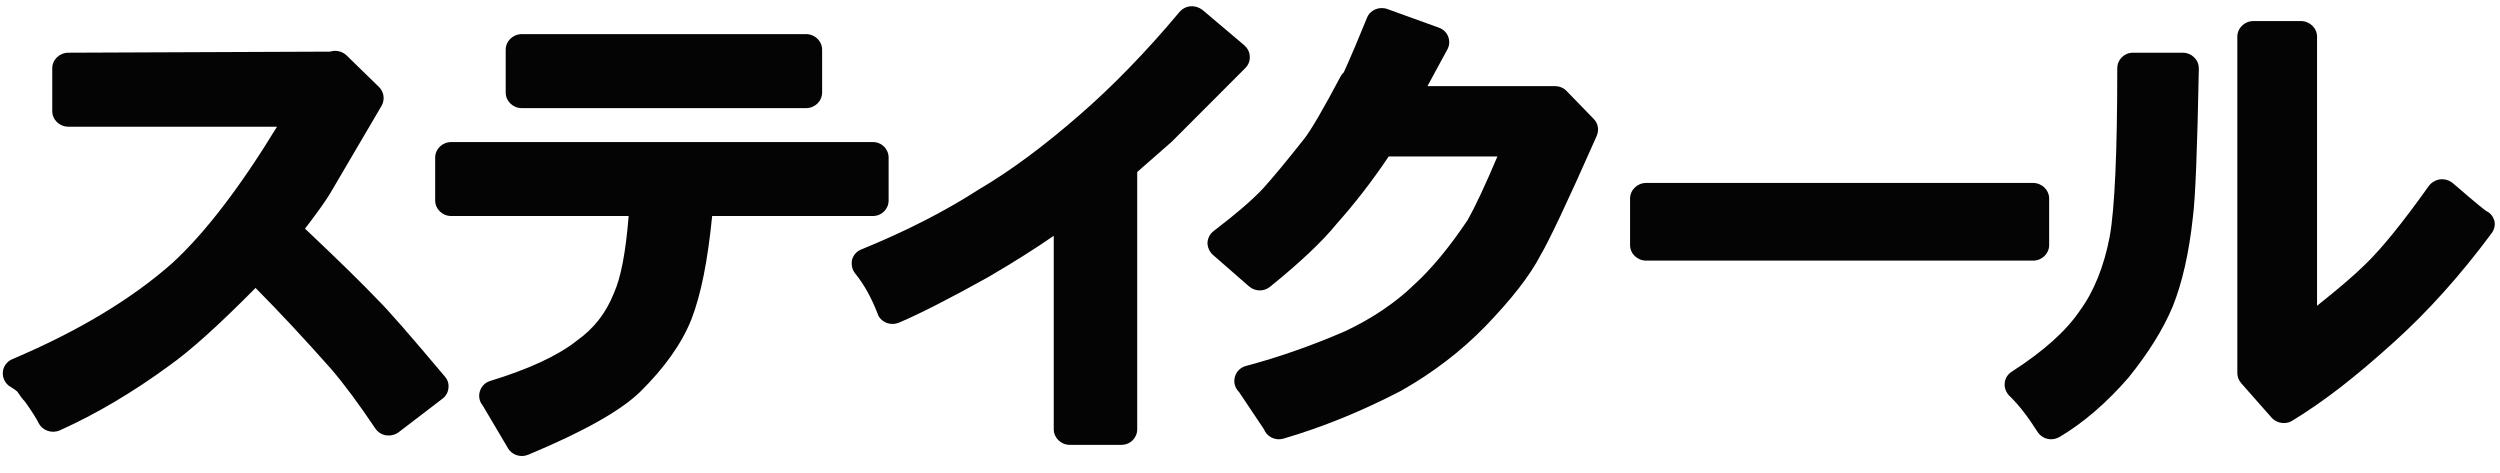 <?xml version="1.0" encoding="UTF-8"?> <svg xmlns="http://www.w3.org/2000/svg" width="132" height="25" viewBox="0 0 132 25" fill="none"> <path d="M19.931 15.816C19.181 15.029 17.935 13.8 16.105 12.074C16.754 11.221 17.2 10.605 17.435 10.207L20.146 5.588C20.33 5.268 20.281 4.861 20.016 4.598L18.303 2.929C18.068 2.706 17.737 2.629 17.435 2.726L3.61 2.783C3.145 2.783 2.759 3.152 2.759 3.605V5.868C2.759 6.324 3.145 6.69 3.61 6.69H14.626C12.66 9.915 10.797 12.336 9.084 13.903C6.937 15.8 4.11 17.497 0.649 18.964C0.365 19.085 0.164 19.355 0.149 19.662C0.133 19.972 0.282 20.265 0.548 20.422C0.83 20.588 0.916 20.68 0.916 20.68C1.048 20.878 1.179 21.062 1.329 21.22C1.697 21.737 1.928 22.112 2.046 22.346C2.246 22.74 2.745 22.905 3.159 22.723C5.09 21.852 7.038 20.698 8.935 19.306C10.065 18.506 11.562 17.156 13.493 15.203C14.756 16.476 16.087 17.905 17.47 19.465C18.183 20.294 18.965 21.355 19.815 22.621C19.948 22.816 20.146 22.947 20.381 22.985C20.431 22.993 20.48 22.994 20.532 22.994C20.712 22.994 20.896 22.935 21.046 22.824L23.358 21.055C23.542 20.918 23.658 20.716 23.676 20.499C23.708 20.274 23.642 20.056 23.492 19.885C21.645 17.692 20.48 16.354 19.931 15.816Z" fill="#040404"></path> <path d="M26.77 23.579C26.92 23.889 27.22 24.076 27.551 24.076C27.666 24.076 27.767 24.056 27.885 24.013C30.828 22.781 32.758 21.695 33.792 20.697C35.073 19.438 35.989 18.154 36.503 16.869C37.019 15.542 37.369 13.753 37.602 11.405H46.086C46.554 11.405 46.919 11.039 46.919 10.584V8.321C46.919 7.867 46.554 7.501 46.086 7.501H23.823C23.358 7.501 22.977 7.867 22.977 8.321V10.584C22.977 11.039 23.358 11.405 23.823 11.405H33.193C33.042 13.271 32.795 14.637 32.41 15.488C31.995 16.529 31.362 17.344 30.446 17.996C29.449 18.782 27.918 19.491 25.889 20.111C25.62 20.192 25.422 20.392 25.339 20.654C25.257 20.915 25.307 21.197 25.488 21.411L26.77 23.579Z" fill="#040404"></path> <path d="M27.551 5.71H42.558C43.025 5.71 43.408 5.341 43.408 4.885V2.624C43.408 2.171 43.025 1.801 42.558 1.801H27.551C27.086 1.801 26.701 2.171 26.701 2.624V4.885C26.701 5.341 27.086 5.71 27.551 5.71Z" fill="#040404"></path> <path d="M63.492 0.525C63.308 0.384 63.092 0.314 62.857 0.333C62.624 0.351 62.426 0.463 62.276 0.634C60.511 2.745 58.731 4.568 57.035 6.04C55.136 7.699 53.358 9.019 51.694 9.995C49.929 11.134 47.852 12.202 45.488 13.165C45.237 13.264 45.053 13.467 44.988 13.718C44.938 13.969 44.988 14.236 45.154 14.439C45.619 15.013 46.019 15.731 46.336 16.557C46.402 16.775 46.57 16.942 46.785 17.035C47.002 17.128 47.25 17.124 47.469 17.035C48.564 16.568 50.146 15.762 52.193 14.623C53.606 13.795 54.739 13.074 55.638 12.449V22.663C55.638 23.119 56.019 23.488 56.484 23.488H59.214C59.682 23.488 60.045 23.119 60.045 22.663V9.081L61.893 7.461C61.893 7.448 61.911 7.438 61.926 7.425L65.752 3.594C65.919 3.43 66.002 3.212 65.987 2.984C65.987 2.756 65.868 2.544 65.702 2.394L63.492 0.525Z" fill="#040404"></path> <path d="M66.736 22.663C66.867 22.993 67.183 23.193 67.517 23.193C67.601 23.193 67.684 23.182 67.767 23.159C69.812 22.561 71.909 21.712 73.989 20.626C75.668 19.676 77.151 18.536 78.415 17.241C79.813 15.794 80.792 14.542 81.344 13.466C81.758 12.775 82.74 10.722 84.305 7.178C84.438 6.872 84.387 6.523 84.153 6.285L82.722 4.811C82.575 4.646 82.34 4.549 82.107 4.549H75.369L76.418 2.615C76.535 2.408 76.55 2.161 76.467 1.94C76.384 1.717 76.202 1.538 75.967 1.459L73.258 0.479C72.823 0.32 72.339 0.526 72.175 0.944C71.143 3.483 70.942 3.802 70.961 3.809C70.893 3.869 70.844 3.937 70.795 4.014C69.88 5.739 69.231 6.86 68.864 7.326C67.932 8.509 67.216 9.365 66.701 9.938C66.135 10.547 65.252 11.306 64.09 12.191C63.89 12.339 63.772 12.566 63.755 12.813C63.755 13.056 63.857 13.289 64.039 13.455L65.952 15.123C66.269 15.396 66.736 15.405 67.051 15.146C68.632 13.871 69.831 12.739 70.579 11.813C71.508 10.773 72.44 9.579 73.323 8.261H79.064C78.415 9.795 77.882 10.924 77.498 11.608C76.535 13.05 75.586 14.188 74.688 15.01C73.687 15.983 72.44 16.822 71.01 17.493C69.231 18.262 67.482 18.872 65.803 19.317C65.504 19.394 65.271 19.616 65.203 19.9C65.12 20.184 65.203 20.486 65.421 20.698L66.736 22.663Z" fill="#040404"></path> <path d="M107.348 9.66H86.917C86.449 9.66 86.068 10.032 86.068 10.484V12.939C86.068 13.394 86.449 13.761 86.917 13.761H107.348C107.813 13.761 108.195 13.394 108.195 12.939V10.484C108.195 10.032 107.813 9.66 107.348 9.66Z" fill="#040404"></path> <path d="M115.253 2.783H112.621C112.155 2.783 111.792 3.152 111.792 3.605C111.792 8.049 111.656 11.04 111.392 12.496C111.09 14.072 110.561 15.387 109.811 16.411C109.078 17.493 107.863 18.57 106.232 19.616C106.016 19.75 105.869 19.973 105.85 20.219C105.818 20.468 105.919 20.712 106.085 20.889C106.582 21.363 107.082 22.01 107.581 22.803C107.747 23.054 108.014 23.193 108.296 23.193C108.446 23.193 108.595 23.153 108.745 23.072C110.027 22.307 111.242 21.255 112.39 19.931C113.437 18.634 114.219 17.38 114.72 16.182C115.217 14.942 115.584 13.351 115.783 11.476C115.917 10.462 116.017 7.891 116.099 3.619C116.099 3.397 116.017 3.186 115.851 3.032C115.7 2.873 115.466 2.783 115.253 2.783Z" fill="#040404"></path> <path d="M131.275 11.142C131.208 11.1 130.89 10.866 129.51 9.67C129.326 9.515 129.078 9.447 128.845 9.468C128.612 9.497 128.394 9.622 128.245 9.813C126.882 11.734 125.751 13.12 124.919 13.927C124.318 14.525 123.44 15.27 122.34 16.145V1.936C122.34 1.482 121.955 1.113 121.49 1.113H118.978C118.513 1.113 118.131 1.482 118.131 1.936V19.701C118.131 19.902 118.213 20.095 118.346 20.246L119.942 22.053C120.109 22.241 120.359 22.337 120.593 22.337C120.742 22.337 120.906 22.297 121.04 22.209C122.754 21.154 124.303 19.954 126.399 18.065C128.179 16.46 129.911 14.535 131.537 12.342C131.689 12.147 131.758 11.909 131.707 11.672C131.639 11.435 131.505 11.251 131.275 11.142Z" fill="#040404"></path> </svg> 